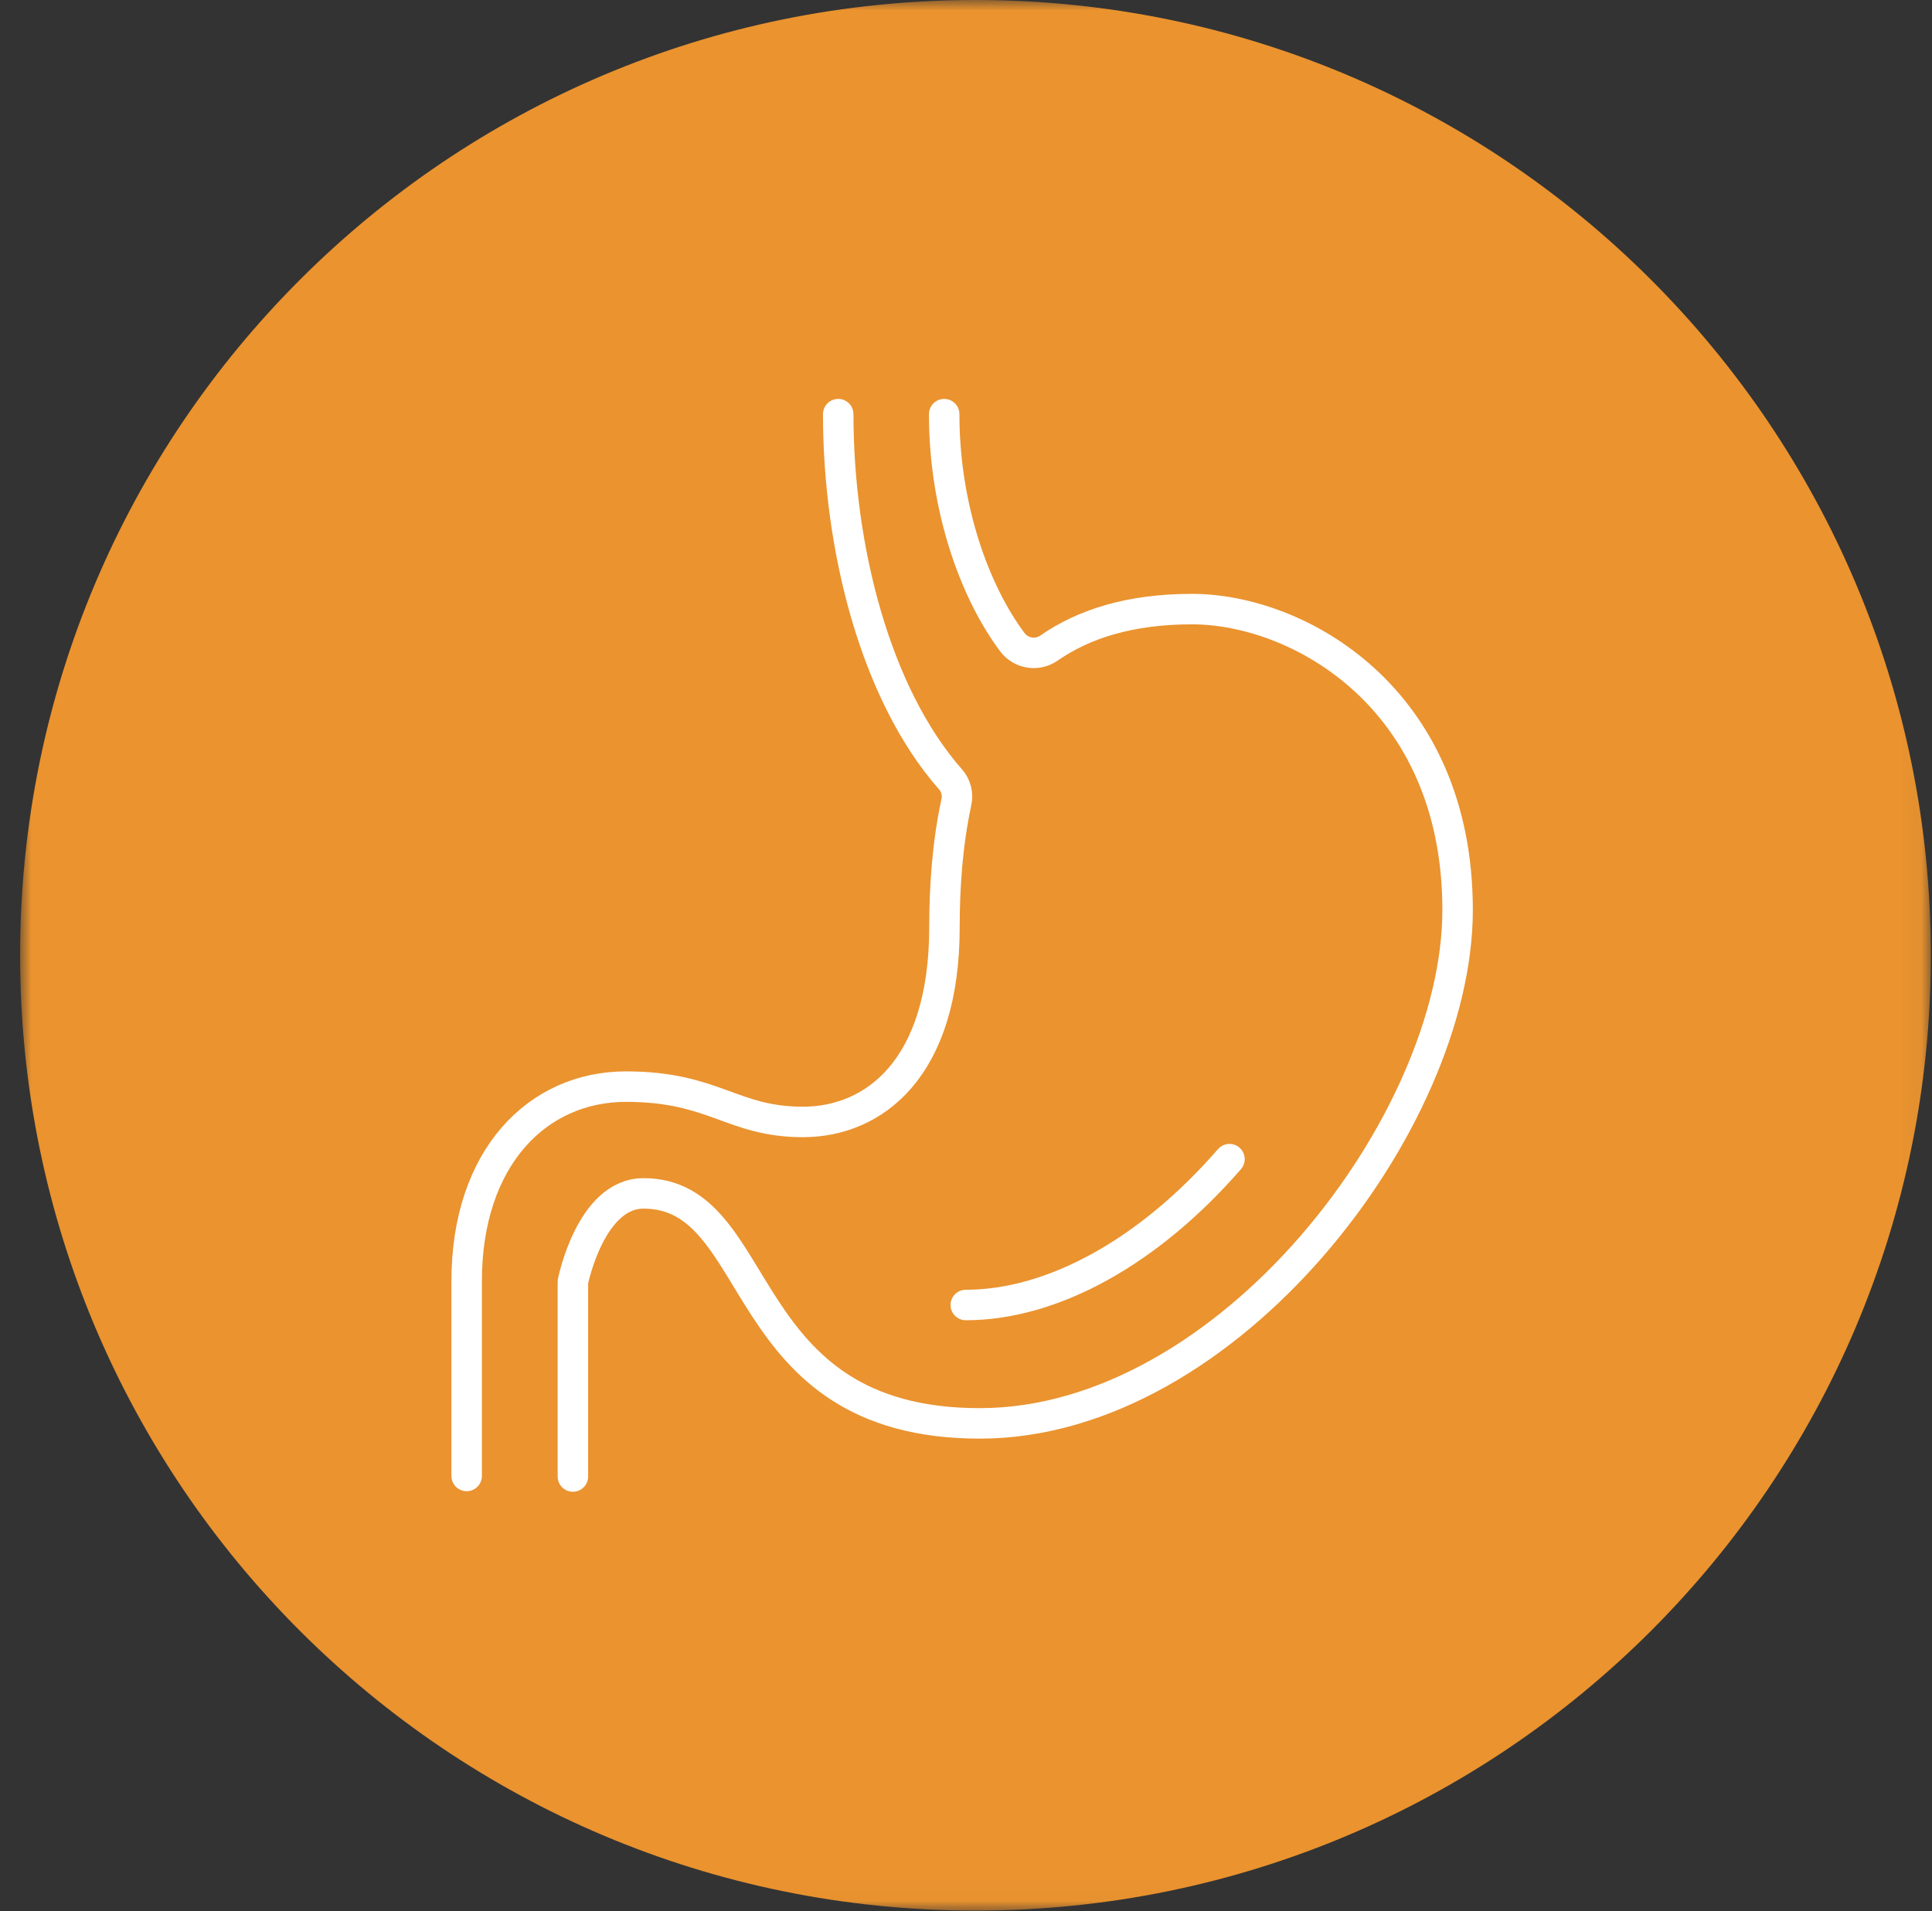 <?xml version="1.0" encoding="UTF-8"?> <svg xmlns="http://www.w3.org/2000/svg" width="93" height="92" viewBox="0 0 93 92" fill="none"><rect x="0" y="0" width="93" height="92" fill="#333333" stroke="none"/><mask id="mask0_81_488" style="mask-type:luminance" maskUnits="userSpaceOnUse" x="0" y="0" width="93" height="92"><path d="M92.957 0H0.968V91.989H92.957V0Z" fill="white"></path></mask><g mask="url(#mask0_81_488)"><path d="M92.944 45.988C92.944 71.39 72.358 91.976 46.956 91.976C21.554 91.976 0.968 71.39 0.968 45.988C0.968 20.586 21.554 0 46.956 0C72.358 0 92.944 20.586 92.944 45.988Z" fill="#EA932F"></path><path d="M46.489 62.823C50.668 62.823 55.302 60.266 59.183 55.801M40.349 19.937C40.349 26.375 42.14 33.411 45.749 37.512C46.021 37.811 46.125 38.239 46.034 38.629C45.606 40.615 45.463 42.691 45.463 44.638C45.463 51.453 42.062 54.01 38.649 54.01C35.235 54.01 34.391 52.31 30.134 52.31C25.876 52.31 22.463 55.723 22.463 61.681V71.053M45.45 19.937C45.45 24.454 46.917 28.491 48.734 30.919C49.15 31.464 49.915 31.593 50.486 31.204C52.187 30.023 54.419 29.322 57.379 29.322C62.493 29.322 70.164 33.579 70.164 43.808C70.164 54.036 59.092 68.522 47.164 68.522C35.235 68.522 36.935 57.45 30.977 57.45C28.421 57.45 27.577 61.707 27.577 61.707V71.079" stroke="white" stroke-width="1.467" stroke-linecap="round" stroke-linejoin="round"></path></g></svg> 